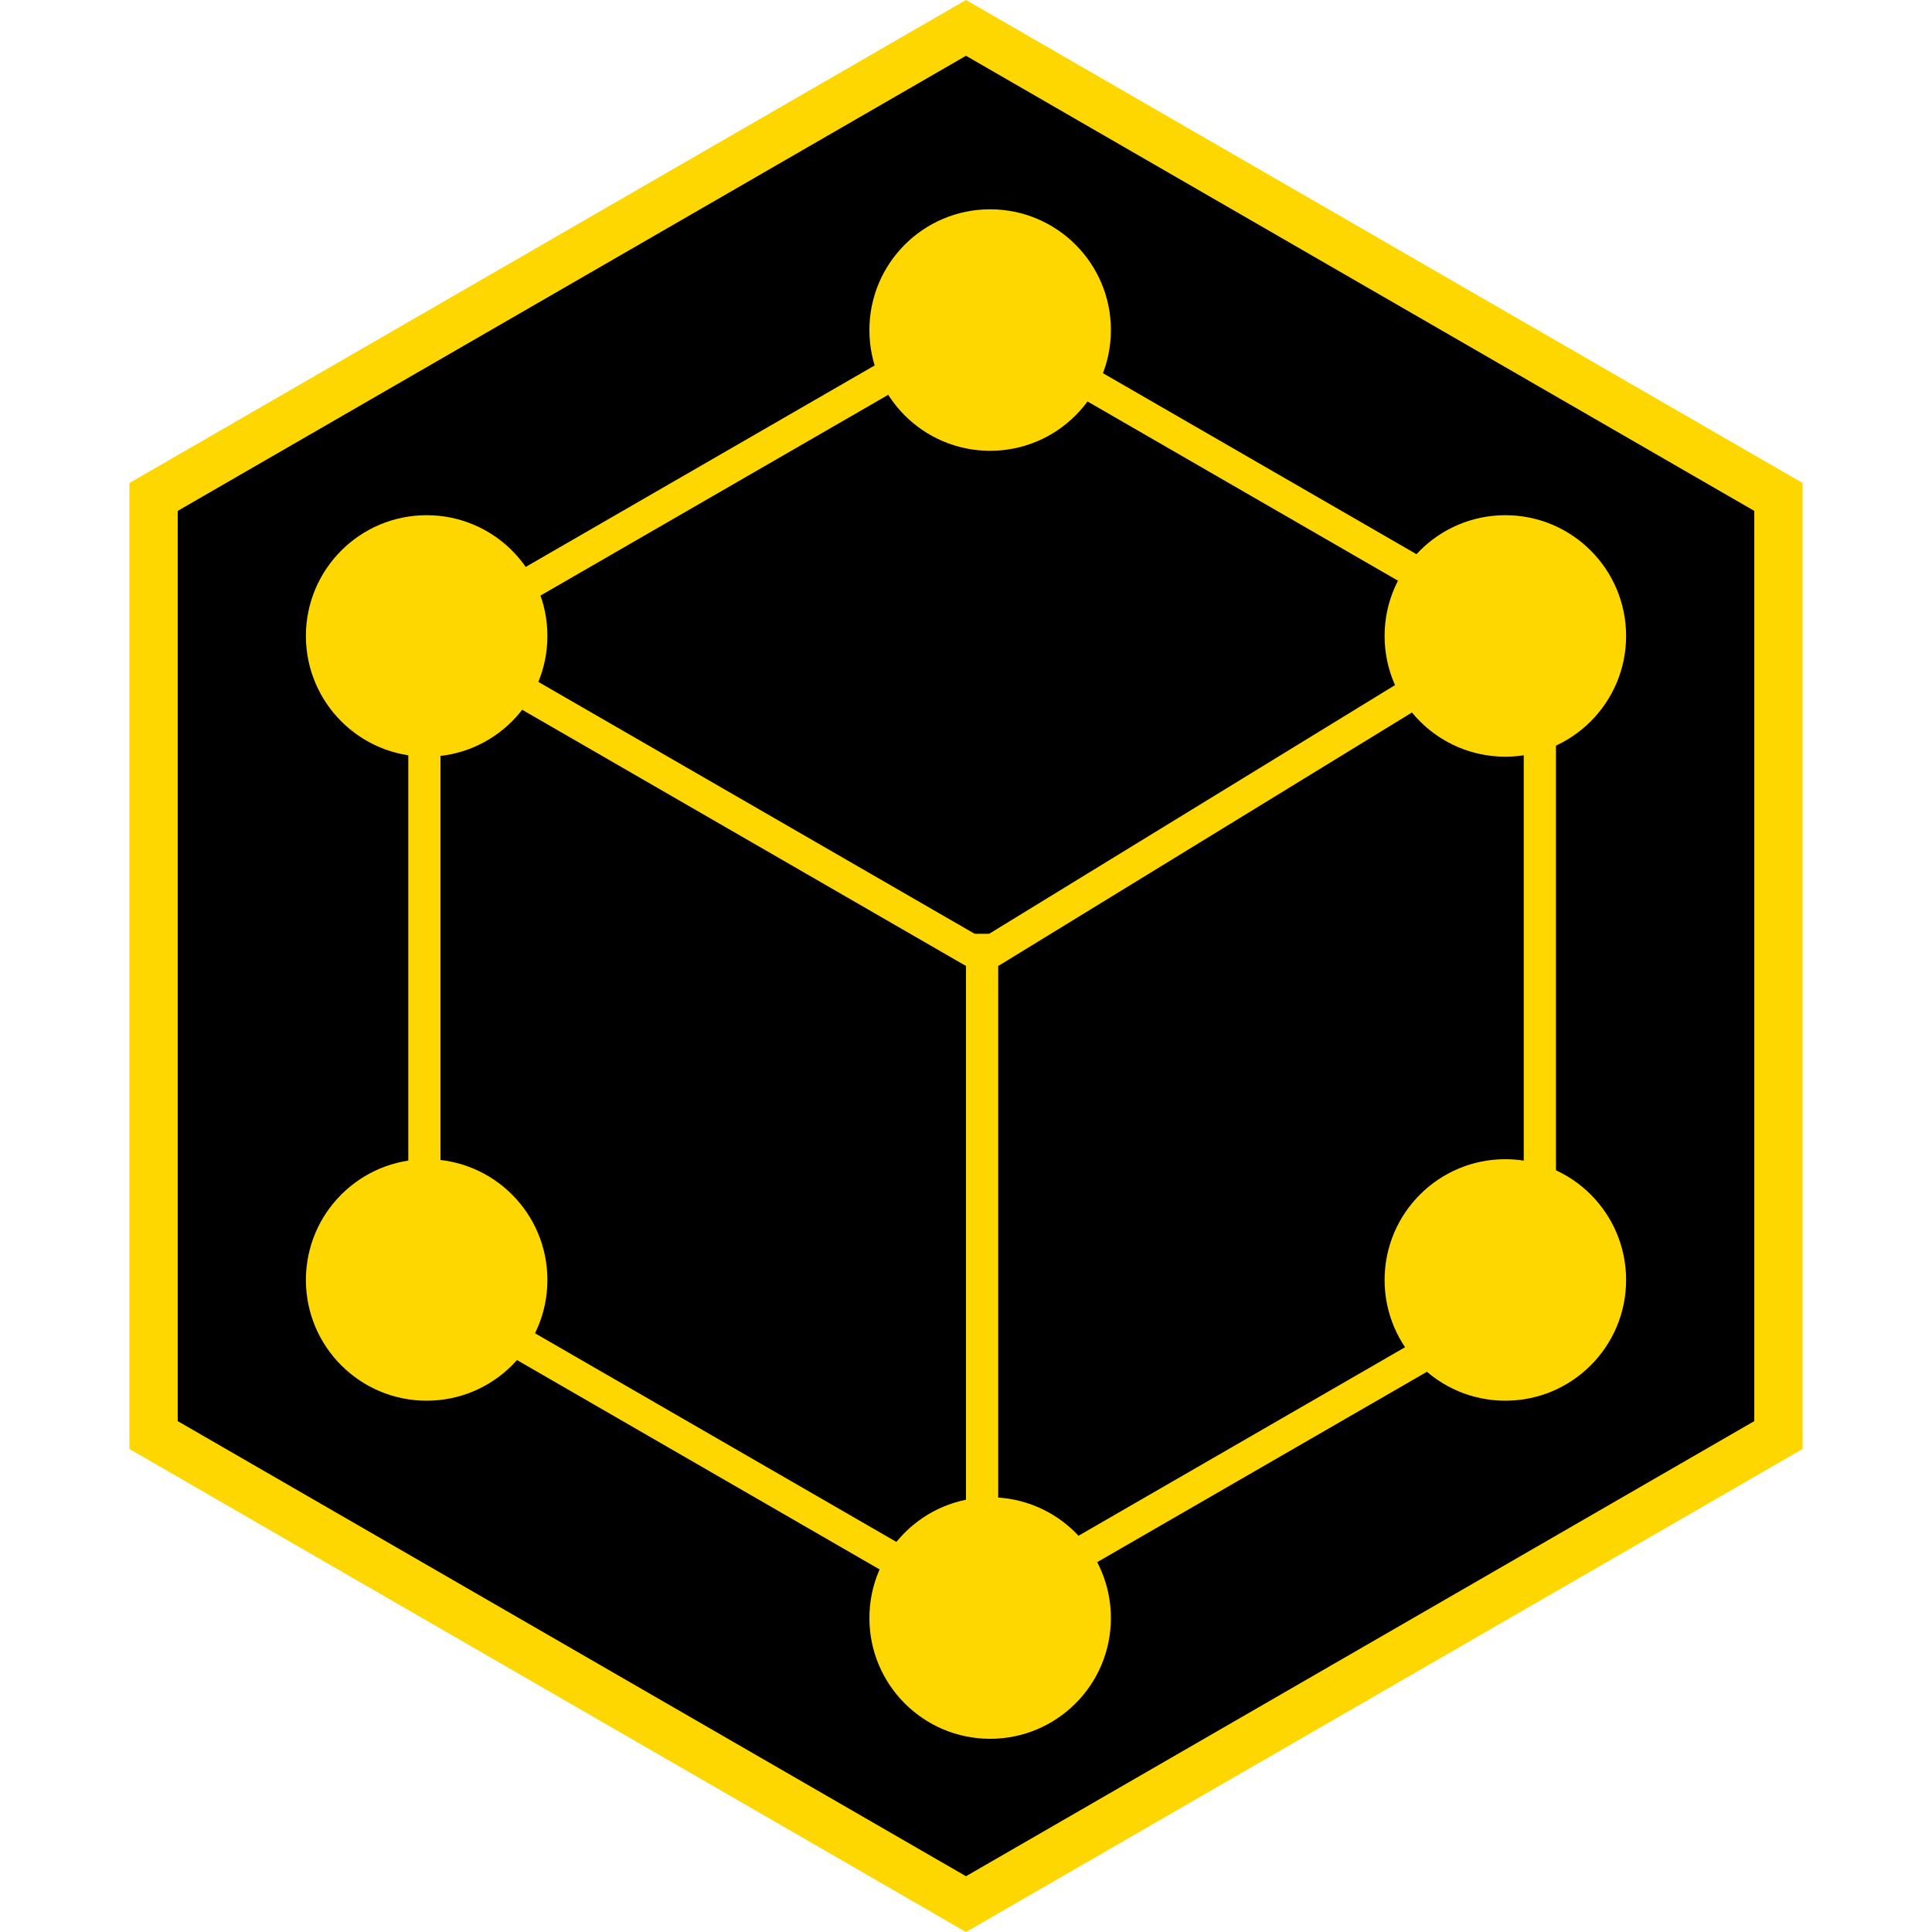 <svg width="60" height="60" viewBox="0 0 60 60" fill="none" xmlns="http://www.w3.org/2000/svg">
<path d="M4.769 15.433L30 0.866L55.231 15.433V44.567L30 59.134L4.769 44.567V15.433Z" fill="black" stroke="#FFD700" stroke-width="1.5"/>
<path d="M30.5 10L47.821 20V40L30.5 50L13.18 40V20L30.5 10Z" fill="black" stroke="#FFD700"/>
<circle cx="30.75" cy="10.25" r="3.75" fill="#FFD700"/>
<line x1="13.169" y1="19.705" x2="30.49" y2="29.705" stroke="#FFD700"/>
<line x1="30.739" y1="29.574" x2="47.059" y2="19.574" stroke="#FFD700"/>
<line x1="30.5" y1="49" x2="30.5" y2="29" stroke="#FFD700"/>
<circle cx="13.25" cy="19.75" r="3.75" fill="#FFD700"/>
<circle cx="46.75" cy="39.75" r="3.75" fill="#FFD700"/>
<circle cx="46.75" cy="19.75" r="3.75" fill="#FFD700"/>
<circle cx="13.25" cy="39.75" r="3.75" fill="#FFD700"/>
<circle cx="30.75" cy="50.25" r="3.75" fill="#FFD700"/>
</svg>
